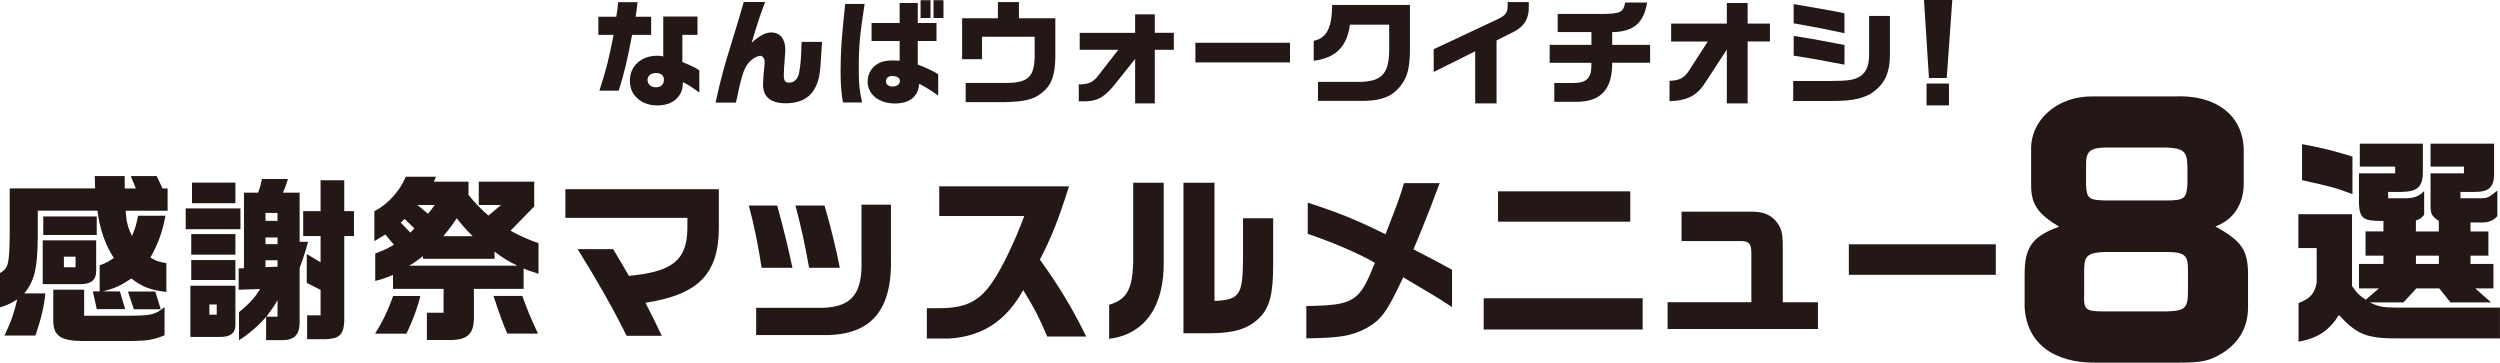 <?xml version="1.0" encoding="UTF-8"?><svg id="_レイヤー_2" xmlns="http://www.w3.org/2000/svg" viewBox="0 0 540.66 78.42"><defs><style>.cls-1{fill:#231815;stroke-width:0px;}</style></defs><g id="_レイヤー_2-2"><path class="cls-1" d="m133.27,3.62c.23-1.27.3-1.85.42-3.15h4.2c-.27,2.1-.3,2.22-.42,3.15h3.35v3.92h-4.12c-1.02,5.4-1.77,8.6-2.9,12.07h-4.17c1.62-5.12,1.9-6.22,3.07-12.07h-3.3v-3.92h3.87Zm10.17-.05h7.4v3.97h-3.27v5.87c2.52,1.07,2.65,1.15,3.67,1.8v4.82c-1.72-1.3-2.27-1.62-3.55-2.25-.05,1.35-.22,2.05-.8,2.87-.95,1.4-2.57,2.15-4.72,2.15s-3.8-.75-4.95-2.2c-.65-.8-1-1.92-1-3.2,0-3.12,2.45-5.35,5.92-5.35.4,0,.7.02,1.3.15V3.57Zm-3.4,13.74c0,.92.75,1.57,1.82,1.57s1.72-.62,1.72-1.65c0-.9-.62-1.45-1.7-1.45s-1.85.62-1.85,1.52Z"/><path class="cls-1" d="m165.48.42c-1.22,3.25-1.45,3.9-2.92,8.82,1.77-1.57,3-2.22,4.22-2.22,1.92,0,3.05,1.37,3.05,3.7,0,.35-.05,1.25-.12,2-.12,1.52-.2,2.67-.2,3.45,0,1.3.27,1.7,1.15,1.7,1.1,0,1.85-.72,2.15-2.1.32-1.57.45-3.12.55-6.72h4.42c-.07,1.07-.12,2-.15,2.35-.25,4.85-.52,6.22-1.62,8.07-1.1,1.85-3.22,2.87-6.02,2.87-3.27,0-4.97-1.37-4.97-4,0-.75.12-2.67.27-3.85.05-.42.07-.87.07-1.12,0-.72-.42-1.3-.95-1.3-.7,0-1.95.77-2.62,1.65-.95,1.2-1.5,2.95-2.62,8.47h-4.42c1.17-5.3,1.8-7.6,3.55-13.24,1.2-3.9,1.35-4.37,2.55-8.52h4.65Z"/><path class="cls-1" d="m186.99.85c-1.02,6.45-1.27,9.15-1.27,13.94,0,3.35.12,4.67.72,7.37h-4.15c-.4-2.6-.5-3.92-.5-7.07,0-3.85.25-7.4,1-14.24h4.2Zm7.57,8.02h-6.07v-3.9h6.07V.65h3.92v4.32h4.05v3.9h-4.05v5.07c2.2.9,3.1,1.32,4.42,2.1v4.62c-1.82-1.27-2.62-1.77-4.1-2.55-.2,1.47-.5,2.17-1.22,2.92-.85.87-2.32,1.35-4.02,1.35-3.47,0-5.92-1.97-5.92-4.72,0-1.62.75-3,2.1-3.82.87-.55,1.9-.77,3.4-.77.25,0,.8.03,1.42.05v-4.25Zm-2.97,8.67c0,.7.57,1.17,1.4,1.17,1,0,1.62-.47,1.62-1.27,0-.6-.7-1.02-1.72-1.02-.72,0-1.3.5-1.3,1.12ZM201.24.05v3.85h-2.15V.05h2.15Zm2.8,0v3.85h-2.15V.05h2.15Z"/><path class="cls-1" d="m208.06,3.95h7.75V.45h4.55v3.5h7.87v8.27c-.02,4.02-.85,6.27-2.92,7.87-1.85,1.45-3.7,1.9-8.2,2h-8.27v-4.15h8.27c5.15.05,6.57-1.17,6.65-5.72v-4.27h-11.39v4.85h-4.3V3.95Z"/><path class="cls-1" d="m245.49,7.1v-4h4.25v4h4.12v3.67h-4.12v11.59h-4.25v-9.62l-4.52,5.67c-2.1,2.55-3.57,3.4-6.05,3.5h-1.62v-3.67c1.92.03,2.97-.4,3.95-1.57l4.6-5.9h-8.35v-3.67h11.99Z"/><path class="cls-1" d="m278.98,9.25v4.25h-20.46v-4.25h20.46Z"/><path class="cls-1" d="m284.1,8.82c2.8-.55,3.95-2.77,4-7.75h16.82v9.97c-.05,3.62-.55,5.57-1.9,7.37-1.75,2.32-4.05,3.32-7.75,3.4h-10.24v-4.1h8.6c5.02.02,6.67-1.57,6.8-6.55v-5.82h-8.5c-.62,4.75-3.07,7.2-7.82,7.8v-4.32Z"/><path class="cls-1" d="m310.06,10.64l13.79-6.47c1.82-.87,2.2-1.4,2.2-3.05V.45h4.57v.97c.08,2.5-.95,4.27-3.15,5.4l-3.82,1.92v13.62h-4.62v-11.27l-8.97,4.47v-4.92Z"/><path class="cls-1" d="m344.17,9.69v-2.75h-7.3v-3.92h9.57c4-.05,4.62-.35,5.02-2.47h4.75c-.72,4.45-2.95,6.32-7.55,6.4v2.75h8.2v3.87h-8.2c.03,5.67-2.35,8.35-7.5,8.45h-5.02v-4.07h4.22c2.92-.05,3.9-1.15,3.8-4.37h-9.02v-3.87h9.02Z"/><path class="cls-1" d="m361.06,17.47c2.07-.03,3.2-.6,4.22-2.22l4.05-6.27h-7.92v-3.87h12.04V.65h4.5v4.45h4.82v3.87h-4.82v13.39h-4.5v-11.64l-4.37,6.7c-1.95,3.2-3.92,4.3-8.02,4.47v-4.42Z"/><path class="cls-1" d="m387.8,17.52h7.65c4.35-.02,5.57-.2,6.92-1.07,1.27-.9,1.85-2.32,1.85-4.6V3.45h4.5v8.35c0,4.22-1.3,6.75-4.42,8.62-2.15,1.1-4.25,1.45-9.07,1.42h-7.42v-4.32Zm.1-16.62l1.57.25,5.8,1.02c1.17.2,1.75.32,3.62.7v4.32c-4.1-.9-6.75-1.4-10.99-2.15V.9Zm0,6.87c2.3.35,2.4.37,3.85.62.72.12,2.37.42,4.95.92l2.2.42v4.25l-2.27-.42c-1.15-.22-2.32-.45-3.47-.65-1-.18-2.25-.4-5.25-.87v-4.27Z"/><path class="cls-1" d="m422.21,0l-1.2,16.87h-3.85l-1.07-16.87h6.12Zm-.72,18.07v4.72h-4.85v-4.72h4.85Z"/><path class="cls-1" d="m20.57,40.76l-.08-2.68h6.48v2.68h2.41l-1.09-2.68h5.59l1.28,2.68h1.09v4.81h-9.08c.19,2.48.39,3.38,1.36,5.47.78-1.82.97-2.52,1.32-4.39h5.94c-.74,3.76-1.51,5.86-3.26,9.04,1.24.78,1.75.93,3.45,1.2v6.25c-3.41-.39-5.28-1.13-7.57-2.91-2.25,1.51-3.41,2.06-6.13,2.79h3.65l1.13,3.84h-6.13l-.85-3.84h1.47v-5.63c1.59-.62,1.79-.74,3.07-1.59-1.9-2.87-3.14-6.6-3.53-10.24h-12.92v5.59c-.08,6.95-.66,9.47-2.91,12.3h4.54c-.19,2.48-.89,5.47-2.13,9.12H.97c1.51-3.18,2.02-4.73,2.76-7.84-1.67,1.05-1.94,1.16-3.73,1.75v-7.41c1.86-1.16,2.02-1.9,2.1-8.62v-9.7h18.47Zm-11.33,11.22h11.56v6.6c0,2.06-1.16,2.95-3.8,2.87h-7.76v-9.47Zm11.68-5.16v4h-11.56v-4h11.56Zm-2.72,15.83v5.63h10.17c4.39-.04,5.24-.27,7.22-1.86v6.09c-2.37.97-3.76,1.2-7.22,1.24h-10.52c-4.58-.04-6.17-1.05-6.33-4.04v-7.06h6.67Zm-1.86-4.85v-2.29h-2.52v2.29h2.52Zm17.23,5.24l1.2,3.84h-5.82l-1.28-3.84h5.9Z"/><path class="cls-1" d="m52,45.07v4.5h-11.84v-4.5h11.84Zm-1.09,16.73v8.42c.04,1.79-1.09,2.68-3.26,2.64h-6.48v-11.06h9.74Zm0-11.18v4.46h-9.55v-4.46h9.55Zm-9.55,5.63h9.55v4.31h-9.55v-4.31Zm9.55-16.76v4.46h-9.39v-4.46h9.39Zm-4.04,28.56v-2.21h-1.59v2.21h1.59Zm4.73-10.01l1.16-.04v-16.34h3.07c.47-1.36.54-1.55.82-2.95h5.63c-.47,1.47-.54,1.67-1.09,2.95h3.61v10.63h1.82c-.58,2.17-.97,3.38-1.82,5.67v11.56c.04,2.95-1.2,4.15-4.15,4.04h-3.1v-5.08c-1.01,1.4-4.19,4.15-5.86,5.08v-6.05c2.13-1.71,3.73-3.49,4.54-5.01l-4.62.16v-4.62Zm8.42-10.28v-1.71h-2.6v1.71h2.6Zm0,5.04v-1.44h-2.6v1.44h2.6Zm0,4.89v-1.4h-2.6v1.47l2.6-.08Zm0,10.79v-3.57c-.78,1.36-.93,1.59-2.41,3.57h2.41Zm9.31-22.82v-6.67h5.12v6.67h2.1v5.39h-2.1v18.47c-.16,2.91-1.09,3.76-4.19,3.84h-3.84v-5.16h2.91v-5.51l-2.99-1.51v-6.25l2.99,1.79v-5.67h-3.76v-5.39h3.76Z"/><path class="cls-1" d="m94.3,38.2l-.47,1.09h7.49v2.87c1.24,1.55,2.99,3.38,4.31,4.46l2.72-2.29h-4.81v-5.04h11.99v5.36l-5.12,5.24c1.94,1.09,4.35,2.17,6.05,2.68v6.64c-1.71-.54-2.21-.7-3.22-1.16v4.42h-10.75v6.21c0,3.45-1.32,4.77-4.85,4.85h-5.32v-5.9h3.61v-5.16h-10.94v-3.03c-1.63.7-2.21.89-3.84,1.32v-5.94c1.9-.7,2.72-1.09,4.04-1.9l-1.86-2.21-2.37,1.44v-6.48c2.91-1.47,5.55-4.39,6.79-7.45h6.56Zm-3.41,25.81c-.43,2.06-1.55,5.16-2.99,8.15h-6.79c1.59-2.52,2.79-4.97,3.92-8.15h5.86Zm-1.28-14.63l-2.1-2.02-.85.78,2.1,2.17.85-.93Zm22.28,8.07c-2.02-.97-3.03-1.59-4.93-3.03v1.55h-15.48v-.58c-1.44,1.09-1.94,1.47-2.99,2.06h23.4Zm-21.62-13.12l2.29,1.9c.74-.89.85-1.05,1.44-1.9h-3.73Zm11.95,6.75c-1.9-1.94-2.25-2.37-3.45-3.88-.97,1.51-1.55,2.25-2.91,3.88h6.36Zm10.75,12.92c1.01,2.87,1.71,4.58,3.38,8.15h-6.64c-1.01-2.33-1.51-3.73-2.99-8.15h6.25Z"/><path class="cls-1" d="m122.28,40.92h33.18v8.38c-.04,9.97-4.42,14.4-15.87,16.18,1.2,2.29,1.94,3.8,3.53,7.14h-7.61c-3.03-6.13-6.48-12.15-10.59-18.74h7.68l1.9,3.18c.35.62.54.93,1.51,2.6,9.43-.89,12.53-3.38,12.65-10.17v-2.37h-26.39v-6.21Z"/><path class="cls-1" d="m168.08,44.45c1.47,5.39,2.21,8.42,3.3,13.47h-6.67c-.74-4.81-1.55-8.96-2.76-13.47h6.13Zm24.6-.19v11.25c.35,11.72-4.35,17.11-14.71,16.96h-14.44v-5.9h14.44c6.29-.23,8.58-3.1,8.34-10.4v-11.91h6.36Zm-14.36.19c1.4,4.85,2.6,9.78,3.3,13.47h-6.64c-1.05-5.78-1.59-8.23-2.95-13.47h6.29Z"/><path class="cls-1" d="m203.12,46.7v-6.4h28.06c-2.1,6.75-3.84,11.18-6.29,15.83,4.31,6.02,7.14,10.75,10.01,16.65h-8.42c-1.71-4.07-2.91-6.36-5.2-10.05-3.69,6.67-8.81,10.01-15.95,10.48h-4.89v-6.56h2.44c5.9.04,8.93-1.44,11.8-5.74,1.9-2.68,4.89-8.89,6.83-14.2h-18.39Z"/><path class="cls-1" d="m251.67,39.52v16.88c.16,9.86-4.04,15.87-11.8,16.88v-7.37c3.76-1.13,4.97-3.22,5.2-8.89v-17.5h6.6Zm4.27,0h6.71v25.57c5.39-.27,6.09-1.24,6.17-8.81v-9.08h6.52v10.01c0,6.52-.78,9.43-3.14,11.68-2.48,2.29-5.32,3.14-10.4,3.18h-5.86v-32.56Z"/><path class="cls-1" d="m282.83,43.83c6.99,2.29,10.17,3.57,16.8,6.83,2.95-7.61,3.03-7.8,4-11.06h7.72c-1.94,5.12-2.37,6.33-3.07,7.99l-1.63,4.04c-.31.74-.66,1.51-.97,2.29,5.01,2.6,5.78,2.99,8.34,4.42v8.07c-3.03-1.98-3.14-2.06-6.05-3.76-1.55-.93-3.07-1.82-4.5-2.68-3.61,7.68-4.73,9.2-8.15,11.1-3.1,1.59-5.67,2.02-12.81,2.1v-6.99c10.36-.16,11.49-.89,14.82-9.35-3.49-2.02-9-4.39-14.51-6.25v-6.75Z"/><path class="cls-1" d="m355.25,64.51v6.75h-34.38v-6.75h34.38Zm-31.28-23.13h28.6v6.56h-28.6v-6.56Z"/><path class="cls-1" d="m360.64,65.36h18.12v-10.67c-.04-2.06-.5-2.56-2.41-2.56h-12.69v-6.36h15.06c2.33,0,3.65.47,4.97,1.63,1.59,1.71,1.9,2.79,1.86,6.56v11.41h7.61v5.78h-32.52v-5.78Z"/><path class="cls-1" d="m431.62,52.83v6.6h-31.78v-6.6h31.78Z"/><path class="cls-1" d="m437.86,59.49c-.07-6,1.67-8.4,7.46-10.46-4.53-2.73-5.93-4.73-6.06-8.53v-7.86c-.27-6.66,5.66-11.93,13.39-11.79h17.66c8.86-.4,14.66,4,14.93,11.33v7.53c0,4.46-2.27,7.86-6.13,9.26,5.86,3.27,7.13,5.2,7.06,10.93v6.73c-.07,4.06-1.8,7.26-5.33,9.6-3.07,1.87-4.4,2.2-10.2,2.2h-17.26c-9.4.13-15.13-4.33-15.53-12.06v-6.86Zm17.53-5c-3.8.13-4.6.73-4.66,3.66v5.4c-.13,3.47.2,3.8,4.53,3.8h13.26c4.06-.13,4.66-.67,4.66-4.46v-4.73c0-3.13-.87-3.73-5.33-3.66h-12.46Zm-4.26-14.66c.13,3.13.53,3.47,4.6,3.53h12.93c3.73-.07,4.2-.4,4.4-3.53v-3.93c-.07-3.2-.87-3.86-4.73-4h-12.79c-3.66.07-4.46.8-4.4,4.13v3.8Z"/><path class="cls-1" d="m508.66,46.32v15.53c1.13,1.65,1.37,1.84,2.97,2.97l2.83-2.45h-4.3v-5.29h5.29v-1.79h-3.87v-5.24h3.87v-2.27c-4.3.05-5.1-.47-5.29-3.63v-6.66h7.83v-1.46h-7.65v-4.96h13.64v5.81c.05,3.49-1.04,4.58-4.77,4.63h-2.74v1.37h3.54c2.03,0,3.07-.38,4.25-1.56v5.14c-.71.8-.8.85-1.79,1.23v2.36h4.96v-2.27c-1.6-1.13-1.79-1.42-1.79-3.63v-6.66h7.22v-1.46h-7.22v-4.96h13.74v6.61c0,2.78-1.18,3.87-4.25,3.82h-3.02v1.37h4.58c1.27-.05,1.42-.09,3.4-1.65v5.52c-.94.99-1.75,1.32-3.12,1.37h-2.69v1.94h3.87v5.24h-3.87v1.79h4.96v5.29h-3.92l3.4,3.02h-8.78l-2.41-3.02h-4.96l-2.78,3.02h-7.32c1.89.9,2.78,1.09,5.43,1.13h22.75v6.66h-21.05c-7.69.09-9.68-.66-13.78-5.05-2.08,3.35-4.67,5.05-8.73,5.76v-8.35c2.5-.94,3.54-2.12,3.92-4.44v-7.46h-3.96v-7.32h11.61Zm.09-4.34c-3.63-1.37-4.53-1.6-10.9-3.02v-7.79c4.25.8,6.61,1.37,10.9,2.69v8.12Zm18.69,15.1v-1.79h-4.96v1.79h4.96Z"/></g></svg>